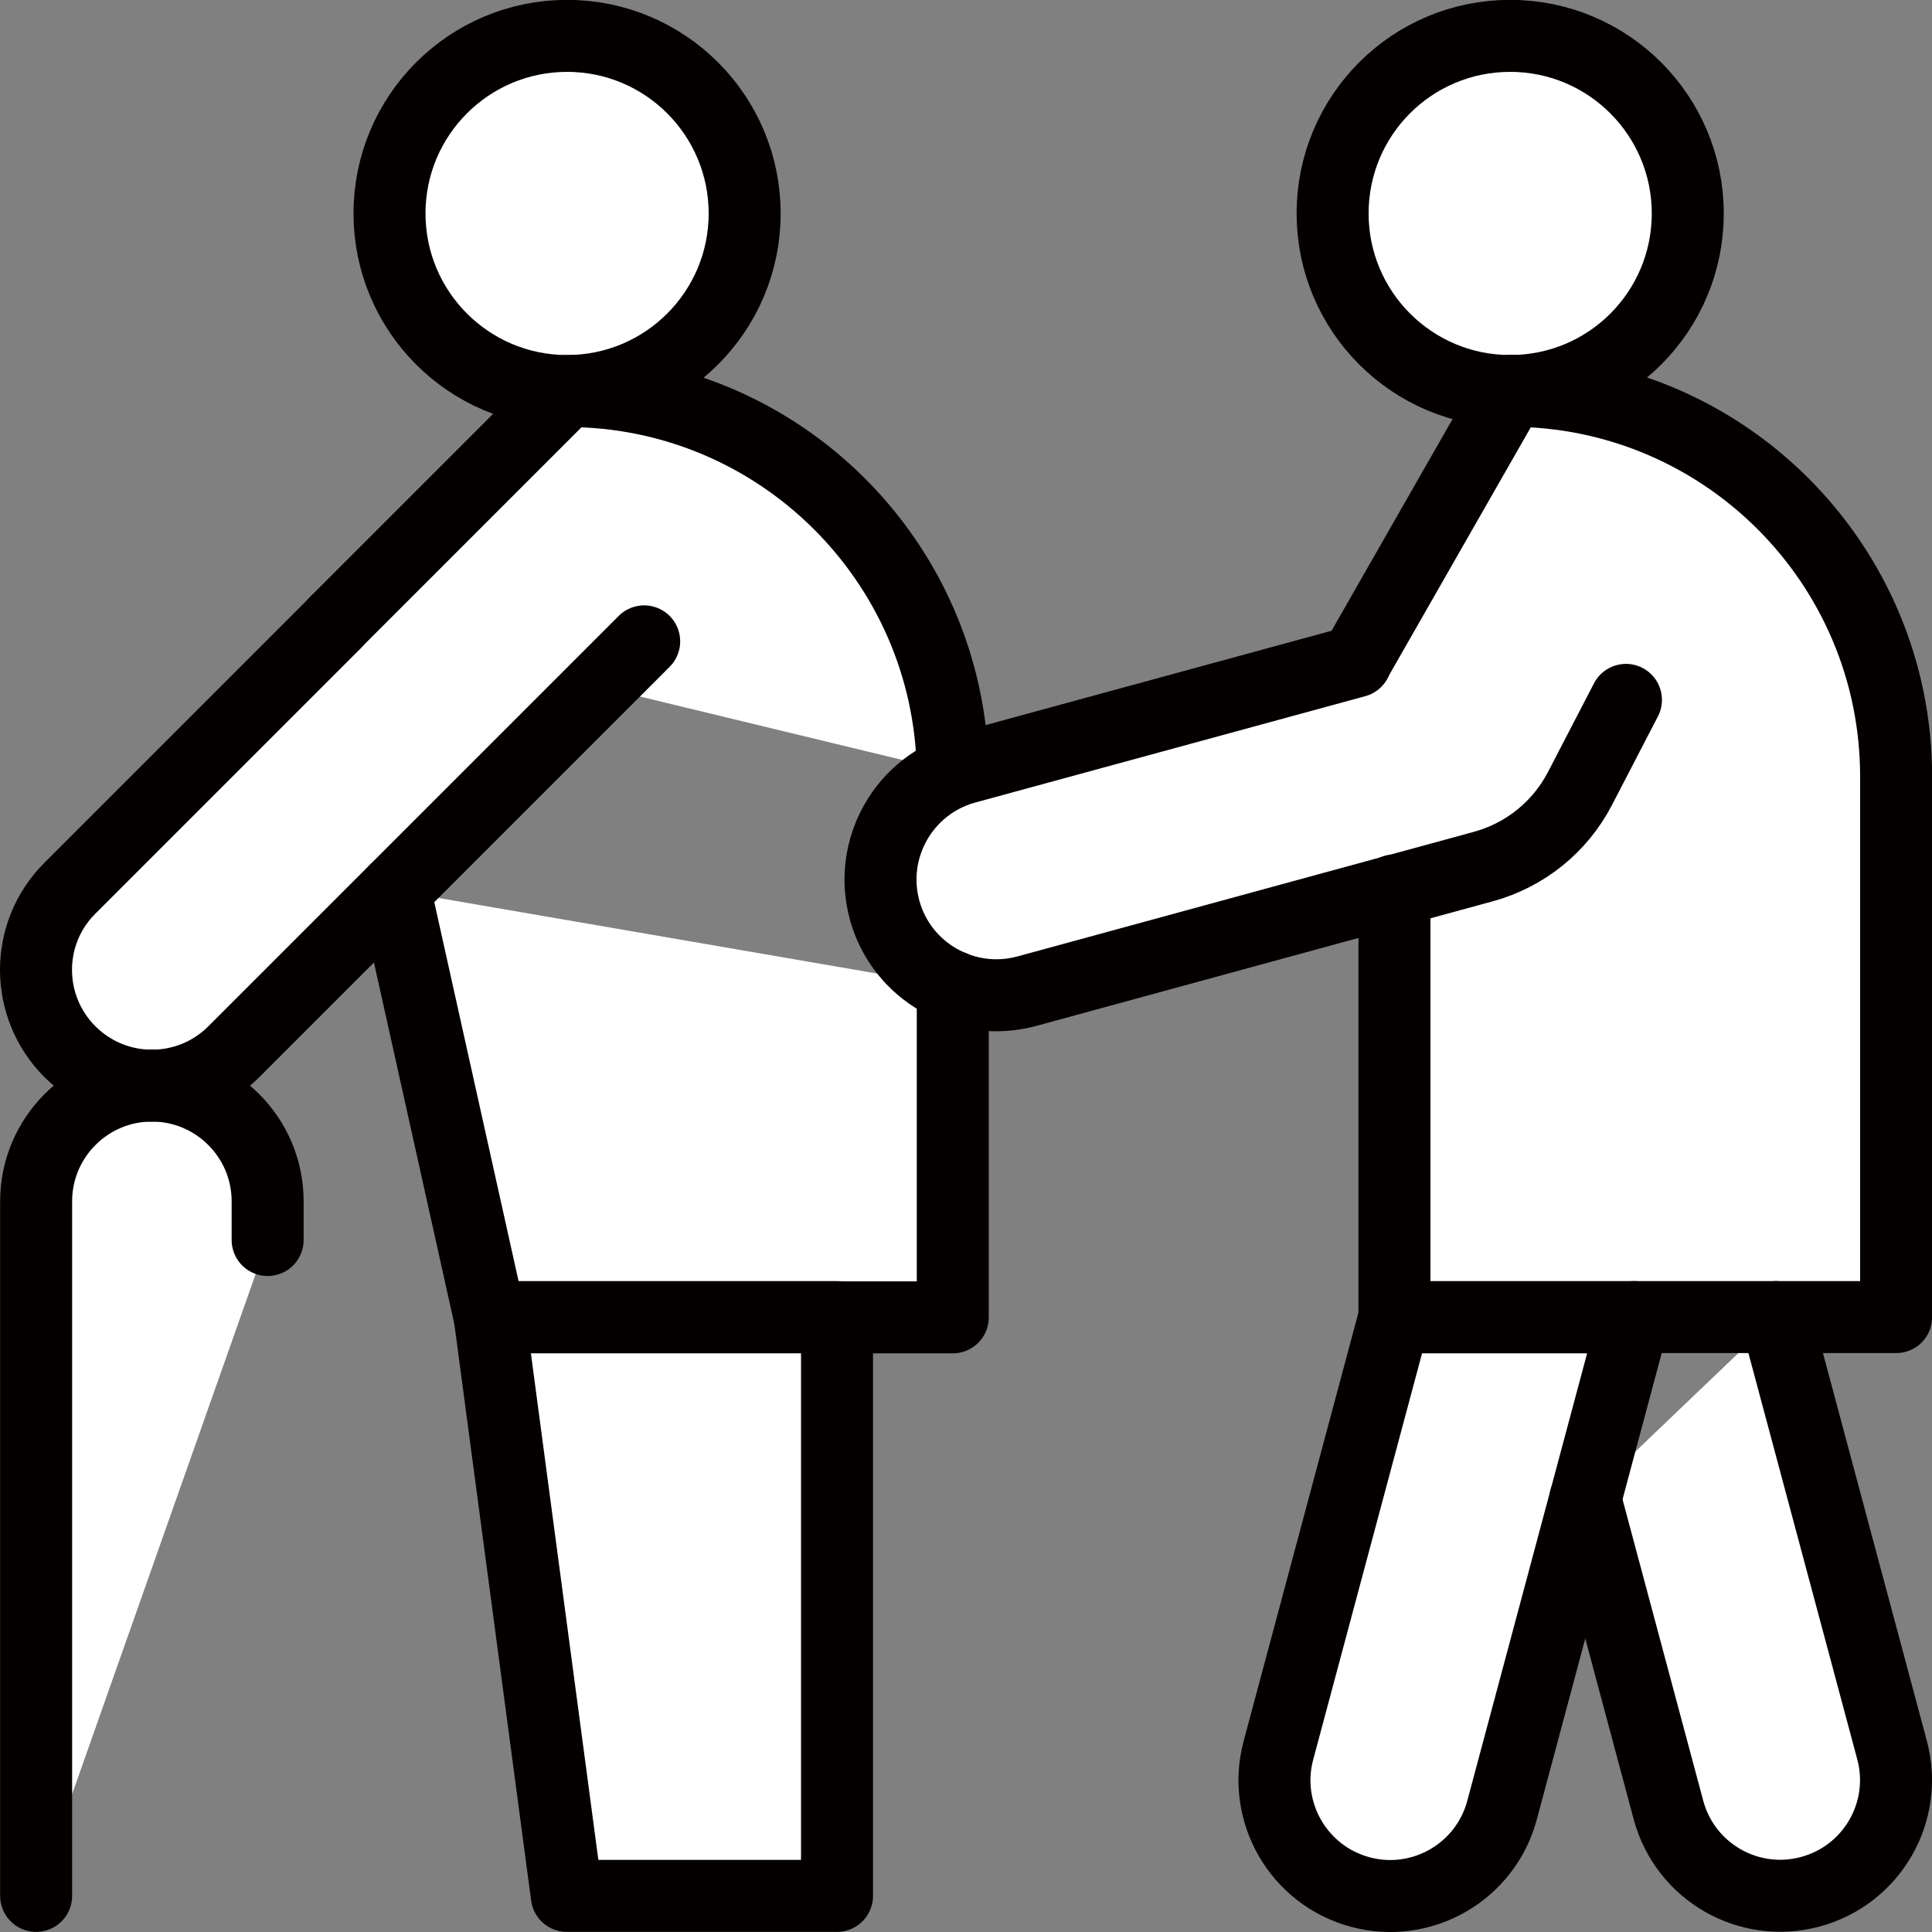 <?xml version="1.0" encoding="UTF-8"?>
<svg id="_レイヤー_2" data-name="レイヤー_2" xmlns="http://www.w3.org/2000/svg" viewBox="0 0 75.94 75.94">
  <rect x="0" y="0" width="75.94" height="75.94" fill="#808080" stroke="none"/>
  <defs>
    <style>
      .cls-1 {
        fill: #fff;
      }

      .cls-2 {
        fill: none;
        stroke: #040000;
        stroke-linecap: round;
        stroke-linejoin: round;
        stroke-width: 2.83px;
      }
    </style>
  </defs>
  <g id="_レイヤー_3" data-name="レイヤー_3">
    <g>
      <g>
        <path class="cls-1" d="M9.18,41.34c-1.78,1.78-4.66,1.78-6.43,0-1.78-1.78-1.78-4.66,0-6.43l10.43-10.43h0l9.1-9.1c8.31,0,15.06,6.69,15.17,14.97l-13.9-3.36-14.36,14.36Z"/>
        <path class="cls-1" d="M15.31,8.39c0-3.85,3.12-6.98,6.98-6.98,3.85,0,6.98,3.12,6.98,6.98,0,3.85-3.12,6.98-6.98,6.98-3.85,0-6.98-3.12-6.98-6.98Z"/>
        <polygon class="cls-1" points="32.9 74.53 22.28 74.53 19.25 51.77 32.9 51.77 32.9 74.53"/>
        <path class="cls-1" d="M5.97,42.67c2.51,0,4.55,2.04,4.55,4.55v1.52S1.42,74.53,1.42,74.53v-27.3c0-2.51,2.04-4.55,4.55-4.55Z"/>
        <path class="cls-1" d="M52.38,8.39c0-3.85,3.12-6.98,6.98-6.98s6.98,3.12,6.98,6.98c0,3.85-3.12,6.98-6.98,6.98s-6.98-3.12-6.98-6.98Z"/>
        <path class="cls-1" d="M34.77,35.76c-.66-2.42.77-4.93,3.19-5.59l15.33-4.18h0l6.07-10.62c8.38,0,15.17,6.79,15.17,15.17v21.24h-19.72v-16.77s-14.45,3.94-14.45,3.94c-2.42.66-4.93-.77-5.59-3.19Z"/>
        <path class="cls-1" d="M54.81,51.77h9.42s-1.92,7.17-1.92,7.17l7.5-7.17,4.56,17.02c.65,2.43-.79,4.92-3.22,5.57-2.43.65-4.92-.79-5.57-3.22l-3.27-12.21-3.27,12.21c-.65,2.43-3.15,3.87-5.57,3.22h0c-2.43-.65-3.87-3.15-3.22-5.57l4.56-17.02Z"/>
        <polygon class="cls-1" points="37.45 51.77 19.25 51.77 15.52 35 37.45 38.78 37.45 51.77"/>
      </g>
      <g id="g3594">
        <g id="g3596">
          <g id="g3598">
            <g id="g3604">
              <path id="path3606" class="cls-2" d="M25.32,25.21l-16.13,16.13c-1.78,1.78-4.66,1.78-6.44,0-1.78-1.78-1.78-4.66,0-6.43l10.43-10.43"/>
            </g>
            <g id="g3608">
              <path id="path3610" class="cls-2" d="M15.31,8.39c0,3.85,3.12,6.98,6.98,6.98,3.85,0,6.98-3.12,6.98-6.98,0-3.85-3.12-6.98-6.98-6.98-3.85,0-6.98,3.12-6.98,6.98Z"/>
            </g>
            <g id="g3612">
              <path id="path3614" class="cls-2" d="M32.9,51.77v22.75h-10.62s-3.03-22.75-3.03-22.75h13.65Z"/>
            </g>
            <g id="g3616">
              <path id="path3618" class="cls-2" d="M10.52,48.74v-1.52c0-2.51-2.04-4.55-4.55-4.55-2.51,0-4.55,2.04-4.55,4.55v27.3"/>
            </g>
            <g id="g3620">
              <path id="path3622" class="cls-2" d="M52.38,8.39c0,3.85,3.12,6.98,6.98,6.98s6.98-3.12,6.98-6.98c0-3.85-3.12-6.98-6.98-6.98s-6.98,3.12-6.98,6.98Z"/>
            </g>
            <g id="g3624">
              <path id="path3626" class="cls-2" d="M54.81,35v16.77s19.72,0,19.72,0v-21.24c0-8.38-6.79-15.17-15.17-15.17l-6.07,10.62"/>
            </g>
            <g id="g3628">
              <path id="path3630" class="cls-2" d="M63.91,27.51l-1.81,3.49c-.78,1.5-2.15,2.61-3.79,3.06l-17.95,4.9c-2.42.66-4.93-.77-5.59-3.19-.66-2.42.77-4.93,3.19-5.59l15.33-4.18"/>
            </g>
            <g id="g3632">
              <path id="path3634" class="cls-2" d="M64.23,51.77l-5.19,19.38c-.65,2.43-3.15,3.87-5.57,3.22h0c-2.43-.65-3.87-3.15-3.22-5.57l4.56-17.02h9.42Z"/>
            </g>
            <g id="g3636">
              <path id="path3638" class="cls-2" d="M13.18,24.47l9.1-9.1c8.31,0,15.06,6.69,15.17,14.97"/>
            </g>
            <g id="g3640">
              <path id="path3642" class="cls-2" d="M37.45,38.78v13h-18.2s-3.73-16.77-3.73-16.77"/>
            </g>
            <g id="g3644">
              <path id="path3646" class="cls-2" d="M69.81,51.77l4.56,17.02c.65,2.43-.79,4.92-3.22,5.57-2.43.65-4.92-.79-5.57-3.22l-3.27-12.21"/>
            </g>
          </g>
        </g>
      </g>
    </g>
  </g>
</svg>